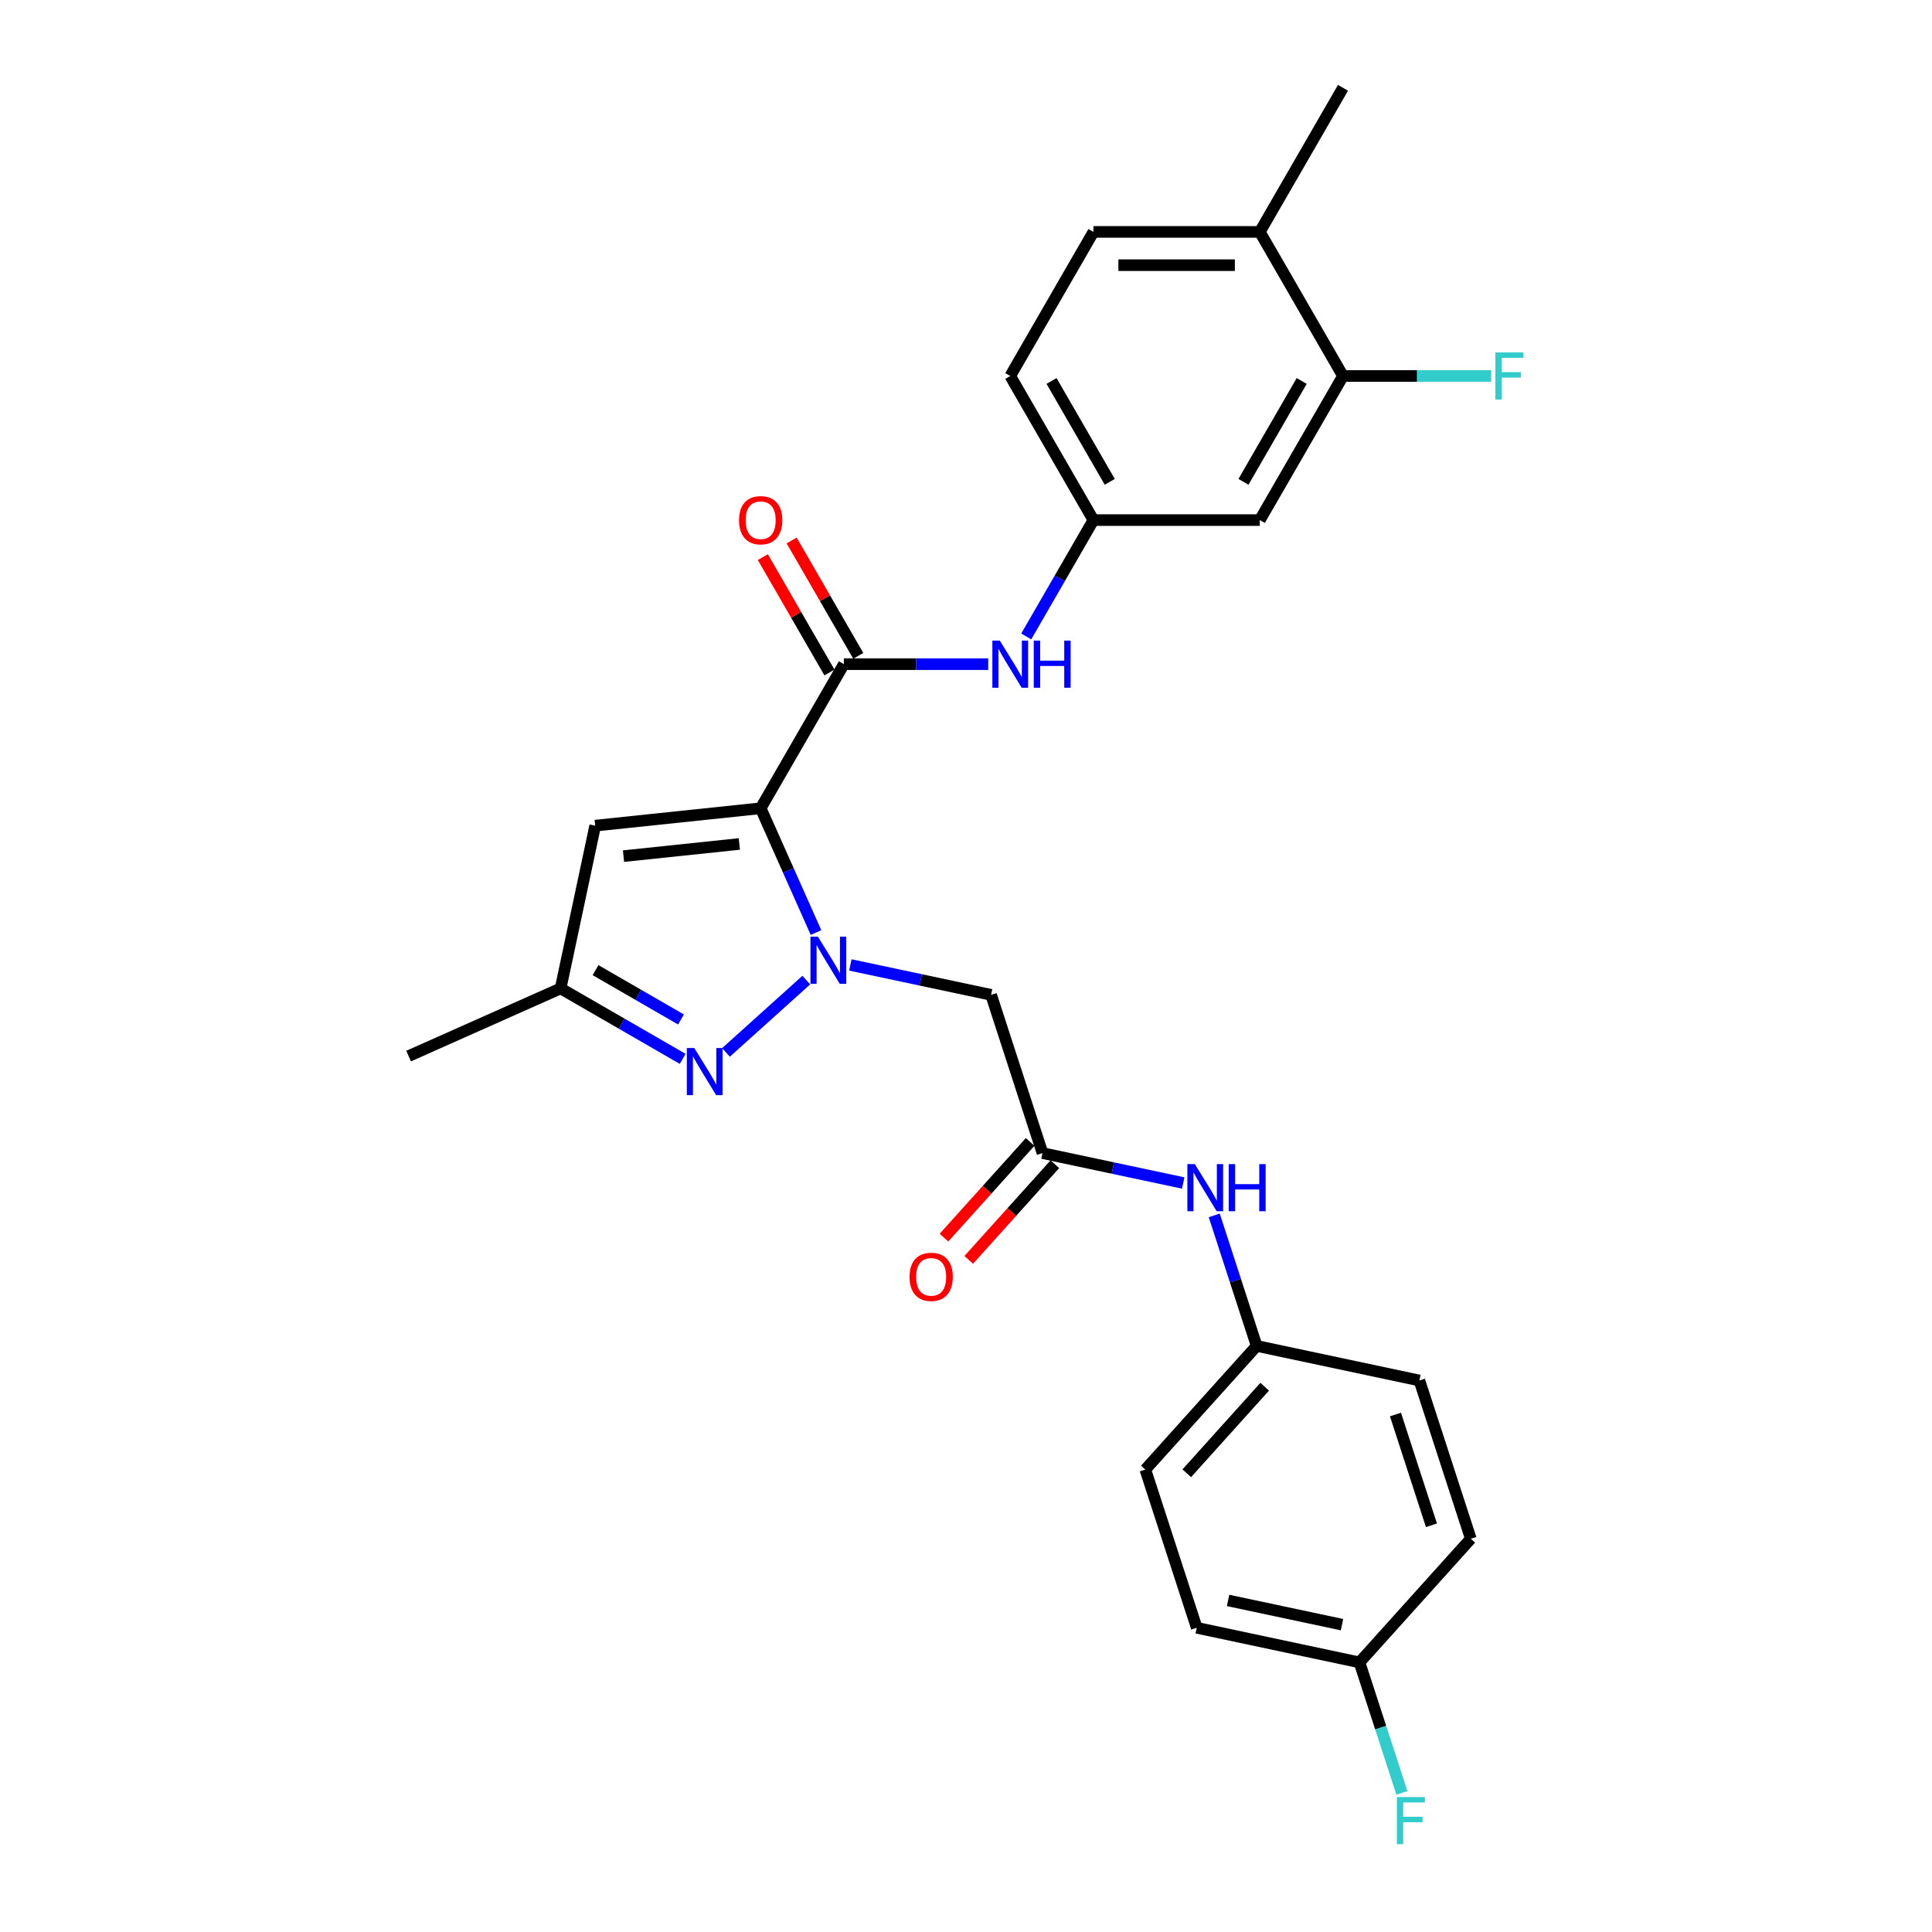<?xml version='1.0' encoding='iso-8859-1'?>
<svg version='1.1' baseProfile='full'
              xmlns='http://www.w3.org/2000/svg'
                      xmlns:rdkit='http://www.rdkit.org/xml'
                      xmlns:xlink='http://www.w3.org/1999/xlink'
                  xml:space='preserve'
width='1000px' height='1000px' viewBox='0 0 1000 1000'>
<!-- END OF HEADER -->
<rect style='opacity:1.0;fill:#FFFFFF;stroke:none' width='1000' height='1000' x='0' y='0'> </rect>
<path class='bond-0' d='M 422.361,482.68 L 408.041,450.518' style='fill:none;fill-rule:evenodd;stroke:#0000FF;stroke-width:6px;stroke-linecap:butt;stroke-linejoin:miter;stroke-opacity:1' />
<path class='bond-0' d='M 408.041,450.518 L 393.721,418.355' style='fill:none;fill-rule:evenodd;stroke:#000000;stroke-width:6px;stroke-linecap:butt;stroke-linejoin:miter;stroke-opacity:1' />
<path class='bond-1' d='M 417.346,507.294 L 375.769,544.73' style='fill:none;fill-rule:evenodd;stroke:#0000FF;stroke-width:6px;stroke-linecap:butt;stroke-linejoin:miter;stroke-opacity:1' />
<path class='bond-4' d='M 440.15,499.451 L 476.567,507.192' style='fill:none;fill-rule:evenodd;stroke:#0000FF;stroke-width:6px;stroke-linecap:butt;stroke-linejoin:miter;stroke-opacity:1' />
<path class='bond-4' d='M 476.567,507.192 L 512.984,514.932' style='fill:none;fill-rule:evenodd;stroke:#000000;stroke-width:6px;stroke-linecap:butt;stroke-linejoin:miter;stroke-opacity:1' />
<path class='bond-2' d='M 393.721,418.355 L 436.78,343.775' style='fill:none;fill-rule:evenodd;stroke:#000000;stroke-width:6px;stroke-linecap:butt;stroke-linejoin:miter;stroke-opacity:1' />
<path class='bond-3' d='M 393.721,418.355 L 308.075,427.357' style='fill:none;fill-rule:evenodd;stroke:#000000;stroke-width:6px;stroke-linecap:butt;stroke-linejoin:miter;stroke-opacity:1' />
<path class='bond-3' d='M 382.675,436.835 L 322.723,443.136' style='fill:none;fill-rule:evenodd;stroke:#000000;stroke-width:6px;stroke-linecap:butt;stroke-linejoin:miter;stroke-opacity:1' />
<path class='bond-6' d='M 353.349,548.069 L 321.76,529.831' style='fill:none;fill-rule:evenodd;stroke:#0000FF;stroke-width:6px;stroke-linecap:butt;stroke-linejoin:miter;stroke-opacity:1' />
<path class='bond-6' d='M 321.76,529.831 L 290.17,511.593' style='fill:none;fill-rule:evenodd;stroke:#000000;stroke-width:6px;stroke-linecap:butt;stroke-linejoin:miter;stroke-opacity:1' />
<path class='bond-6' d='M 352.484,527.681 L 330.371,514.915' style='fill:none;fill-rule:evenodd;stroke:#0000FF;stroke-width:6px;stroke-linecap:butt;stroke-linejoin:miter;stroke-opacity:1' />
<path class='bond-6' d='M 330.371,514.915 L 308.259,502.148' style='fill:none;fill-rule:evenodd;stroke:#000000;stroke-width:6px;stroke-linecap:butt;stroke-linejoin:miter;stroke-opacity:1' />
<path class='bond-7' d='M 436.78,343.775 L 474.138,343.775' style='fill:none;fill-rule:evenodd;stroke:#000000;stroke-width:6px;stroke-linecap:butt;stroke-linejoin:miter;stroke-opacity:1' />
<path class='bond-7' d='M 474.138,343.775 L 511.496,343.775' style='fill:none;fill-rule:evenodd;stroke:#0000FF;stroke-width:6px;stroke-linecap:butt;stroke-linejoin:miter;stroke-opacity:1' />
<path class='bond-12' d='M 444.238,339.469 L 427,309.611' style='fill:none;fill-rule:evenodd;stroke:#000000;stroke-width:6px;stroke-linecap:butt;stroke-linejoin:miter;stroke-opacity:1' />
<path class='bond-12' d='M 427,309.611 L 409.761,279.753' style='fill:none;fill-rule:evenodd;stroke:#FF0000;stroke-width:6px;stroke-linecap:butt;stroke-linejoin:miter;stroke-opacity:1' />
<path class='bond-12' d='M 429.322,348.081 L 412.084,318.223' style='fill:none;fill-rule:evenodd;stroke:#000000;stroke-width:6px;stroke-linecap:butt;stroke-linejoin:miter;stroke-opacity:1' />
<path class='bond-12' d='M 412.084,318.223 L 394.845,288.365' style='fill:none;fill-rule:evenodd;stroke:#FF0000;stroke-width:6px;stroke-linecap:butt;stroke-linejoin:miter;stroke-opacity:1' />
<path class='bond-27' d='M 308.075,427.357 L 290.17,511.593' style='fill:none;fill-rule:evenodd;stroke:#000000;stroke-width:6px;stroke-linecap:butt;stroke-linejoin:miter;stroke-opacity:1' />
<path class='bond-5' d='M 512.984,514.932 L 539.596,596.835' style='fill:none;fill-rule:evenodd;stroke:#000000;stroke-width:6px;stroke-linecap:butt;stroke-linejoin:miter;stroke-opacity:1' />
<path class='bond-10' d='M 539.596,596.835 L 576.013,604.576' style='fill:none;fill-rule:evenodd;stroke:#000000;stroke-width:6px;stroke-linecap:butt;stroke-linejoin:miter;stroke-opacity:1' />
<path class='bond-10' d='M 576.013,604.576 L 612.43,612.316' style='fill:none;fill-rule:evenodd;stroke:#0000FF;stroke-width:6px;stroke-linecap:butt;stroke-linejoin:miter;stroke-opacity:1' />
<path class='bond-14' d='M 533.196,591.073 L 510.906,615.829' style='fill:none;fill-rule:evenodd;stroke:#000000;stroke-width:6px;stroke-linecap:butt;stroke-linejoin:miter;stroke-opacity:1' />
<path class='bond-14' d='M 510.906,615.829 L 488.615,640.586' style='fill:none;fill-rule:evenodd;stroke:#FF0000;stroke-width:6px;stroke-linecap:butt;stroke-linejoin:miter;stroke-opacity:1' />
<path class='bond-14' d='M 545.996,602.598 L 523.705,627.354' style='fill:none;fill-rule:evenodd;stroke:#000000;stroke-width:6px;stroke-linecap:butt;stroke-linejoin:miter;stroke-opacity:1' />
<path class='bond-14' d='M 523.705,627.354 L 501.414,652.11' style='fill:none;fill-rule:evenodd;stroke:#FF0000;stroke-width:6px;stroke-linecap:butt;stroke-linejoin:miter;stroke-opacity:1' />
<path class='bond-25' d='M 290.17,511.593 L 211.498,546.62' style='fill:none;fill-rule:evenodd;stroke:#000000;stroke-width:6px;stroke-linecap:butt;stroke-linejoin:miter;stroke-opacity:1' />
<path class='bond-11' d='M 531.181,329.428 L 548.569,299.311' style='fill:none;fill-rule:evenodd;stroke:#0000FF;stroke-width:6px;stroke-linecap:butt;stroke-linejoin:miter;stroke-opacity:1' />
<path class='bond-11' d='M 548.569,299.311 L 565.957,269.195' style='fill:none;fill-rule:evenodd;stroke:#000000;stroke-width:6px;stroke-linecap:butt;stroke-linejoin:miter;stroke-opacity:1' />
<path class='bond-8' d='M 695.133,194.615 L 652.074,269.195' style='fill:none;fill-rule:evenodd;stroke:#000000;stroke-width:6px;stroke-linecap:butt;stroke-linejoin:miter;stroke-opacity:1' />
<path class='bond-8' d='M 673.758,197.19 L 643.617,249.396' style='fill:none;fill-rule:evenodd;stroke:#000000;stroke-width:6px;stroke-linecap:butt;stroke-linejoin:miter;stroke-opacity:1' />
<path class='bond-17' d='M 695.133,194.615 L 733.49,194.615' style='fill:none;fill-rule:evenodd;stroke:#000000;stroke-width:6px;stroke-linecap:butt;stroke-linejoin:miter;stroke-opacity:1' />
<path class='bond-17' d='M 733.49,194.615 L 771.847,194.615' style='fill:none;fill-rule:evenodd;stroke:#33CCCC;stroke-width:6px;stroke-linecap:butt;stroke-linejoin:miter;stroke-opacity:1' />
<path class='bond-29' d='M 695.133,194.615 L 652.074,120.035' style='fill:none;fill-rule:evenodd;stroke:#000000;stroke-width:6px;stroke-linecap:butt;stroke-linejoin:miter;stroke-opacity:1' />
<path class='bond-9' d='M 652.074,269.195 L 565.957,269.195' style='fill:none;fill-rule:evenodd;stroke:#000000;stroke-width:6px;stroke-linecap:butt;stroke-linejoin:miter;stroke-opacity:1' />
<path class='bond-16' d='M 628.494,629.087 L 639.469,662.865' style='fill:none;fill-rule:evenodd;stroke:#0000FF;stroke-width:6px;stroke-linecap:butt;stroke-linejoin:miter;stroke-opacity:1' />
<path class='bond-16' d='M 639.469,662.865 L 650.444,696.643' style='fill:none;fill-rule:evenodd;stroke:#000000;stroke-width:6px;stroke-linecap:butt;stroke-linejoin:miter;stroke-opacity:1' />
<path class='bond-18' d='M 565.957,269.195 L 522.898,194.615' style='fill:none;fill-rule:evenodd;stroke:#000000;stroke-width:6px;stroke-linecap:butt;stroke-linejoin:miter;stroke-opacity:1' />
<path class='bond-18' d='M 574.414,249.396 L 544.273,197.19' style='fill:none;fill-rule:evenodd;stroke:#000000;stroke-width:6px;stroke-linecap:butt;stroke-linejoin:miter;stroke-opacity:1' />
<path class='bond-13' d='M 652.074,120.035 L 565.957,120.035' style='fill:none;fill-rule:evenodd;stroke:#000000;stroke-width:6px;stroke-linecap:butt;stroke-linejoin:miter;stroke-opacity:1' />
<path class='bond-13' d='M 639.157,137.258 L 578.874,137.258' style='fill:none;fill-rule:evenodd;stroke:#000000;stroke-width:6px;stroke-linecap:butt;stroke-linejoin:miter;stroke-opacity:1' />
<path class='bond-26' d='M 652.074,120.035 L 695.133,45.455' style='fill:none;fill-rule:evenodd;stroke:#000000;stroke-width:6px;stroke-linecap:butt;stroke-linejoin:miter;stroke-opacity:1' />
<path class='bond-15' d='M 565.957,120.035 L 522.898,194.615' style='fill:none;fill-rule:evenodd;stroke:#000000;stroke-width:6px;stroke-linecap:butt;stroke-linejoin:miter;stroke-opacity:1' />
<path class='bond-21' d='M 650.444,696.643 L 734.68,714.548' style='fill:none;fill-rule:evenodd;stroke:#000000;stroke-width:6px;stroke-linecap:butt;stroke-linejoin:miter;stroke-opacity:1' />
<path class='bond-22' d='M 650.444,696.643 L 592.82,760.641' style='fill:none;fill-rule:evenodd;stroke:#000000;stroke-width:6px;stroke-linecap:butt;stroke-linejoin:miter;stroke-opacity:1' />
<path class='bond-22' d='M 654.6,717.767 L 614.263,762.566' style='fill:none;fill-rule:evenodd;stroke:#000000;stroke-width:6px;stroke-linecap:butt;stroke-linejoin:miter;stroke-opacity:1' />
<path class='bond-19' d='M 703.667,860.448 L 619.432,842.544' style='fill:none;fill-rule:evenodd;stroke:#000000;stroke-width:6px;stroke-linecap:butt;stroke-linejoin:miter;stroke-opacity:1' />
<path class='bond-19' d='M 694.613,840.916 L 635.648,828.382' style='fill:none;fill-rule:evenodd;stroke:#000000;stroke-width:6px;stroke-linecap:butt;stroke-linejoin:miter;stroke-opacity:1' />
<path class='bond-20' d='M 703.667,860.448 L 714.642,894.226' style='fill:none;fill-rule:evenodd;stroke:#000000;stroke-width:6px;stroke-linecap:butt;stroke-linejoin:miter;stroke-opacity:1' />
<path class='bond-20' d='M 714.642,894.226 L 725.618,928.004' style='fill:none;fill-rule:evenodd;stroke:#33CCCC;stroke-width:6px;stroke-linecap:butt;stroke-linejoin:miter;stroke-opacity:1' />
<path class='bond-28' d='M 703.667,860.448 L 761.291,796.45' style='fill:none;fill-rule:evenodd;stroke:#000000;stroke-width:6px;stroke-linecap:butt;stroke-linejoin:miter;stroke-opacity:1' />
<path class='bond-23' d='M 734.68,714.548 L 761.291,796.45' style='fill:none;fill-rule:evenodd;stroke:#000000;stroke-width:6px;stroke-linecap:butt;stroke-linejoin:miter;stroke-opacity:1' />
<path class='bond-23' d='M 722.291,732.155 L 740.919,789.487' style='fill:none;fill-rule:evenodd;stroke:#000000;stroke-width:6px;stroke-linecap:butt;stroke-linejoin:miter;stroke-opacity:1' />
<path class='bond-24' d='M 592.82,760.641 L 619.432,842.544' style='fill:none;fill-rule:evenodd;stroke:#000000;stroke-width:6px;stroke-linecap:butt;stroke-linejoin:miter;stroke-opacity:1' />
<path  class='atom-0' d='M 423.358 484.833
L 431.349 497.751
Q 432.142 499.025, 433.416 501.333
Q 434.691 503.641, 434.759 503.779
L 434.759 484.833
L 437.998 484.833
L 437.998 509.222
L 434.656 509.222
L 426.079 495.098
Q 425.08 493.445, 424.012 491.55
Q 422.979 489.656, 422.669 489.07
L 422.669 509.222
L 419.499 509.222
L 419.499 484.833
L 423.358 484.833
' fill='#0000FF'/>
<path  class='atom-2' d='M 359.36 542.457
L 367.351 555.375
Q 368.144 556.649, 369.418 558.957
Q 370.693 561.265, 370.762 561.403
L 370.762 542.457
L 374 542.457
L 374 566.846
L 370.658 566.846
L 362.081 552.722
Q 361.082 551.069, 360.014 549.174
Q 358.981 547.28, 358.671 546.694
L 358.671 566.846
L 355.502 566.846
L 355.502 542.457
L 359.36 542.457
' fill='#0000FF'/>
<path  class='atom-8' d='M 517.507 331.581
L 525.499 344.498
Q 526.291 345.773, 527.565 348.081
Q 528.84 350.389, 528.909 350.527
L 528.909 331.581
L 532.147 331.581
L 532.147 355.969
L 528.805 355.969
L 520.228 341.846
Q 519.229 340.192, 518.161 338.298
Q 517.128 336.403, 516.818 335.818
L 516.818 355.969
L 513.649 355.969
L 513.649 331.581
L 517.507 331.581
' fill='#0000FF'/>
<path  class='atom-8' d='M 535.075 331.581
L 538.382 331.581
L 538.382 341.949
L 550.852 341.949
L 550.852 331.581
L 554.159 331.581
L 554.159 355.969
L 550.852 355.969
L 550.852 344.705
L 538.382 344.705
L 538.382 355.969
L 535.075 355.969
L 535.075 331.581
' fill='#0000FF'/>
<path  class='atom-11' d='M 618.441 602.546
L 626.433 615.463
Q 627.225 616.738, 628.5 619.046
Q 629.774 621.354, 629.843 621.492
L 629.843 602.546
L 633.081 602.546
L 633.081 626.934
L 629.74 626.934
L 621.162 612.811
Q 620.163 611.158, 619.095 609.263
Q 618.062 607.368, 617.752 606.783
L 617.752 626.934
L 614.583 626.934
L 614.583 602.546
L 618.441 602.546
' fill='#0000FF'/>
<path  class='atom-11' d='M 636.009 602.546
L 639.316 602.546
L 639.316 612.914
L 651.786 612.914
L 651.786 602.546
L 655.093 602.546
L 655.093 626.934
L 651.786 626.934
L 651.786 615.67
L 639.316 615.67
L 639.316 626.934
L 636.009 626.934
L 636.009 602.546
' fill='#0000FF'/>
<path  class='atom-13' d='M 382.526 269.264
Q 382.526 263.408, 385.42 260.135
Q 388.313 256.863, 393.721 256.863
Q 399.129 256.863, 402.023 260.135
Q 404.917 263.408, 404.917 269.264
Q 404.917 275.189, 401.989 278.564
Q 399.061 281.906, 393.721 281.906
Q 388.348 281.906, 385.42 278.564
Q 382.526 275.223, 382.526 269.264
M 393.721 279.15
Q 397.442 279.15, 399.439 276.67
Q 401.472 274.155, 401.472 269.264
Q 401.472 264.476, 399.439 262.064
Q 397.442 259.619, 393.721 259.619
Q 390.001 259.619, 387.969 262.03
Q 385.971 264.441, 385.971 269.264
Q 385.971 274.19, 387.969 276.67
Q 390.001 279.15, 393.721 279.15
' fill='#FF0000'/>
<path  class='atom-15' d='M 470.777 660.902
Q 470.777 655.046, 473.67 651.773
Q 476.564 648.501, 481.972 648.501
Q 487.38 648.501, 490.274 651.773
Q 493.167 655.046, 493.167 660.902
Q 493.167 666.827, 490.239 670.203
Q 487.311 673.544, 481.972 673.544
Q 476.598 673.544, 473.67 670.203
Q 470.777 666.861, 470.777 660.902
M 481.972 670.788
Q 485.692 670.788, 487.69 668.308
Q 489.723 665.793, 489.723 660.902
Q 489.723 656.114, 487.69 653.703
Q 485.692 651.257, 481.972 651.257
Q 478.252 651.257, 476.219 653.668
Q 474.222 656.079, 474.222 660.902
Q 474.222 665.828, 476.219 668.308
Q 478.252 670.788, 481.972 670.788
' fill='#FF0000'/>
<path  class='atom-18' d='M 774 182.42
L 788.502 182.42
L 788.502 185.211
L 777.272 185.211
L 777.272 192.617
L 787.262 192.617
L 787.262 195.441
L 777.272 195.441
L 777.272 206.809
L 774 206.809
L 774 182.42
' fill='#33CCCC'/>
<path  class='atom-21' d='M 723.028 930.157
L 737.53 930.157
L 737.53 932.947
L 726.301 932.947
L 726.301 940.353
L 736.29 940.353
L 736.29 943.178
L 726.301 943.178
L 726.301 954.545
L 723.028 954.545
L 723.028 930.157
' fill='#33CCCC'/>
</svg>

